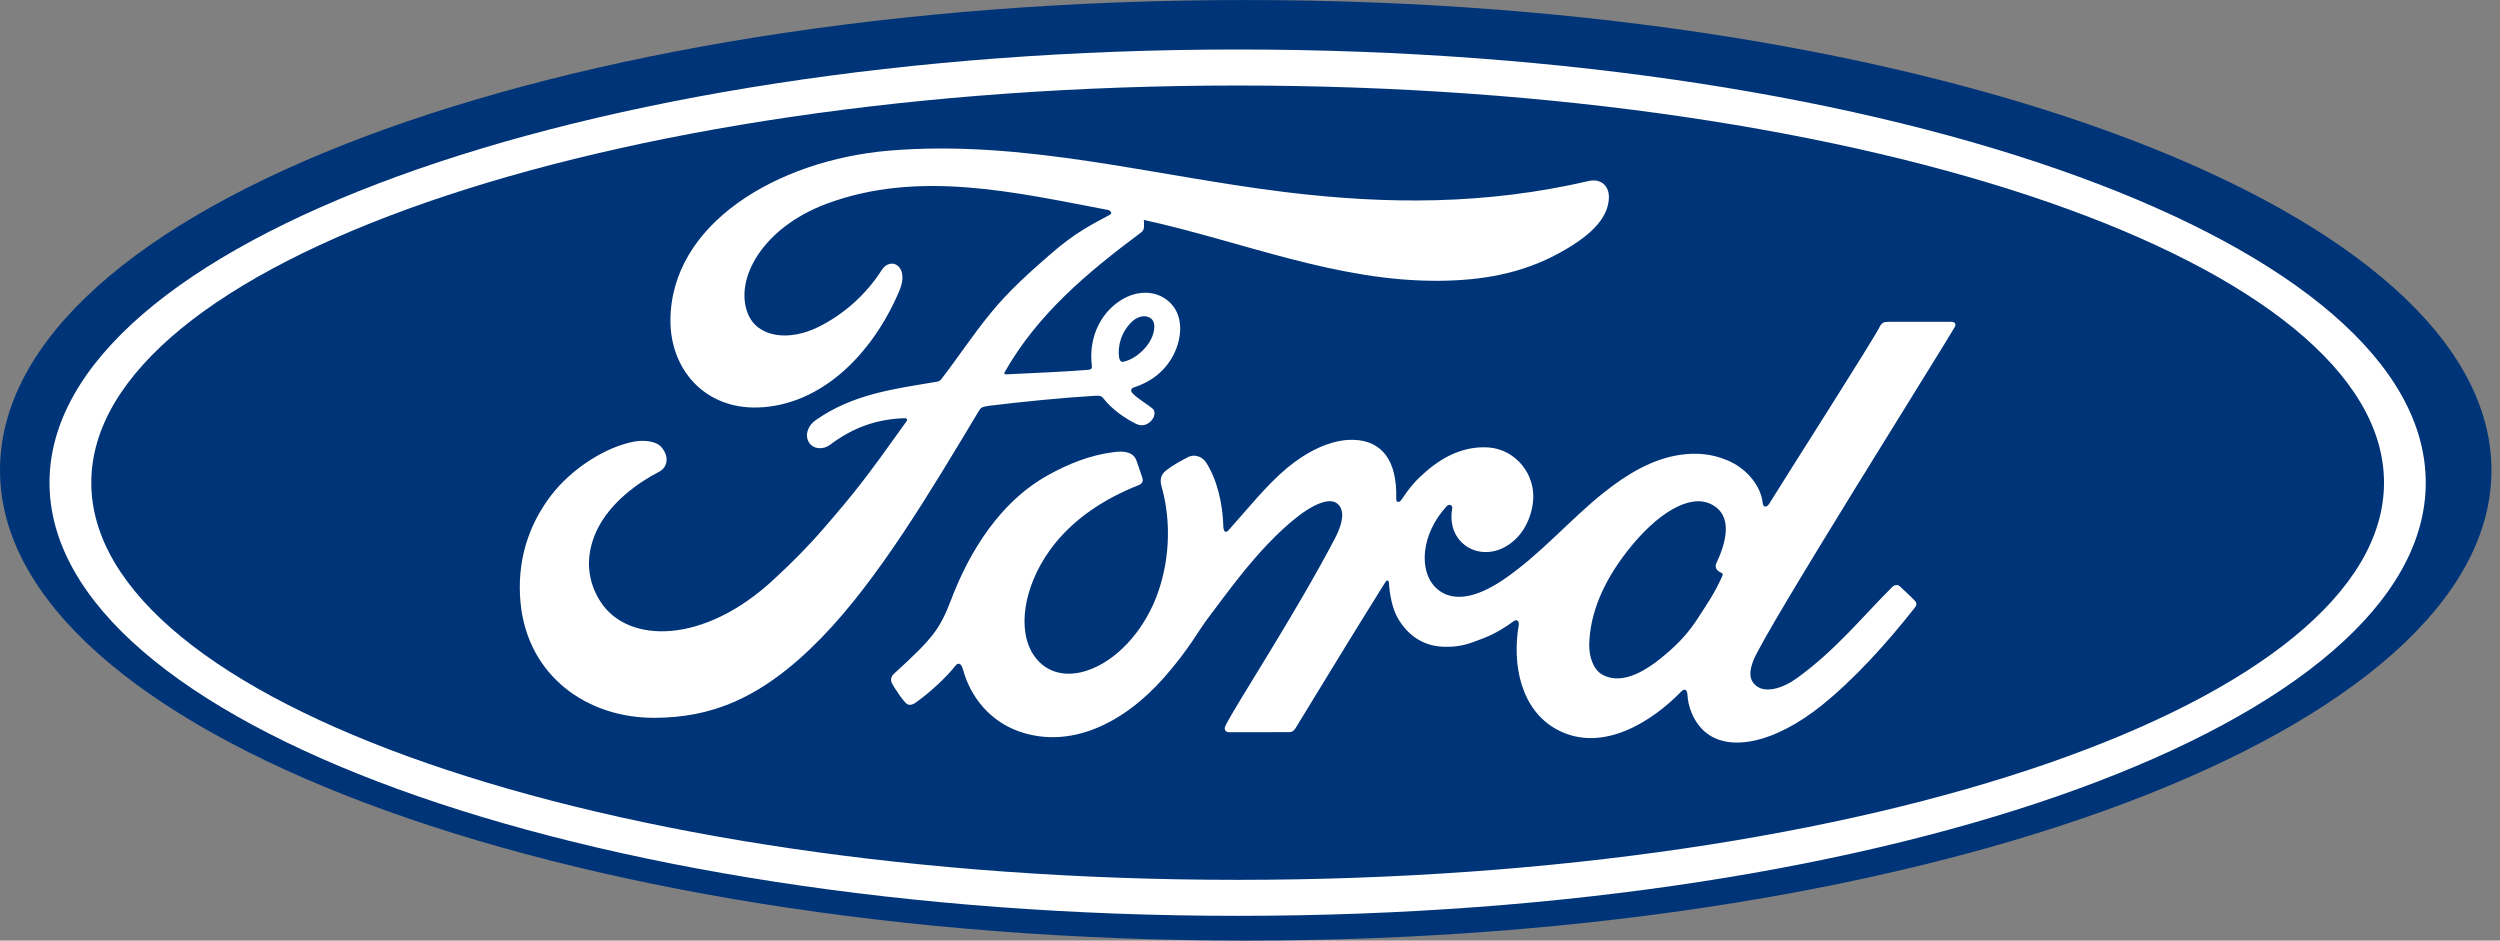 <?xml version="1.0" encoding="UTF-8"?>
<svg width="101px" height="38px" viewBox="0 0 101 38" version="1.1" xmlns="http://www.w3.org/2000/svg" xmlns:xlink="http://www.w3.org/1999/xlink">
    <rect x="0" y="0" width="101" height="38" fill="#808080" stroke="none"/>
    <!-- Generator: Sketch 47.1 (45422) - http://www.bohemiancoding.com/sketch -->
    <title>Group 5</title>
    <desc>Created with Sketch.</desc>
    <defs></defs>
    <g id="Page-1" stroke="none" stroke-width="1" fill="none" fill-rule="evenodd">
        <g id="FORD_18Expeditions_hub_home_launch" transform="translate(-16, -12)">
            <g id="header">
                <g id="Group-5" transform="translate(16, 12)">
                    <g id="Group-3" fill="#003478">
                        <path d="M50.327,0.001 C22.393,0.001 -3.49480969e-05,8.431 -3.49480969e-05,19 C-3.49480969e-05,29.505 22.577,38 50.327,38 C78.078,38 100.655,29.477 100.655,19 C100.655,8.524 78.078,0.001 50.327,0.001" id="Fill-1"></path>
                    </g>
                    <path d="M69.324,22.933 C69.339,23.022 69.449,23.107 69.558,23.149 C69.596,23.163 69.618,23.192 69.575,23.285 C69.264,23.979 68.979,24.38 68.589,24.983 C68.232,25.54 67.828,25.975 67.34,26.393 C66.604,27.029 65.581,27.721 64.736,27.256 C64.36,27.052 64.198,26.505 64.205,26.06 C64.225,24.812 64.755,23.53 65.738,22.271 C66.936,20.732 68.261,19.933 69.13,20.37 C70.029,20.817 69.742,21.904 69.34,22.757 C69.31,22.823 69.308,22.879 69.324,22.933 M78.975,13.206 C79.04,13.087 78.972,13 78.828,13 C78.077,13 77.091,13.002 76.309,13.002 C76.122,13.002 76.025,13.025 75.938,13.206 C75.649,13.784 72.128,19.289 71.472,20.358 C71.362,20.521 71.227,20.499 71.212,20.313 C71.145,19.678 70.62,18.948 69.792,18.599 C69.16,18.332 68.543,18.283 67.902,18.372 C66.744,18.534 65.712,19.172 64.805,19.891 C63.438,20.975 62.259,22.381 60.736,23.419 C59.905,23.984 58.767,24.477 58.005,23.742 C57.315,23.075 57.393,21.594 58.448,20.448 C58.559,20.329 58.692,20.429 58.671,20.537 C58.572,21.055 58.694,21.57 59.071,21.931 C59.531,22.361 60.189,22.41 60.753,22.123 C61.418,21.779 61.809,21.115 61.923,20.362 C62.099,19.193 61.237,18.162 60.157,18.079 C59.281,18.015 58.44,18.333 57.621,19.039 C57.211,19.394 56.977,19.657 56.622,20.184 C56.536,20.313 56.403,20.326 56.407,20.135 C56.448,18.638 55.854,17.796 54.668,17.769 C53.748,17.746 52.765,18.267 51.998,18.905 C51.158,19.609 50.423,20.542 49.636,21.418 C49.538,21.526 49.452,21.521 49.425,21.312 C49.401,20.32 49.162,19.359 48.722,18.678 C48.567,18.44 48.239,18.323 47.964,18.484 C47.837,18.556 47.395,18.768 47.073,19.039 C46.913,19.176 46.851,19.374 46.921,19.629 C47.346,21.11 47.253,22.795 46.677,24.217 C46.148,25.52 45.12,26.695 43.912,27.093 C43.116,27.356 42.288,27.227 41.777,26.491 C41.073,25.475 41.357,23.708 42.405,22.24 C43.33,20.949 44.668,20.128 46.003,19.599 C46.16,19.536 46.193,19.431 46.148,19.292 C46.076,19.063 45.96,18.751 45.913,18.608 C45.79,18.269 45.447,18.214 45.029,18.261 C44.059,18.379 43.184,18.726 42.32,19.208 C40.058,20.472 38.923,22.92 38.426,24.229 C38.187,24.857 37.982,25.25 37.717,25.598 C37.36,26.065 36.913,26.491 36.094,27.241 C36.02,27.31 35.965,27.454 36.027,27.587 C36.11,27.768 36.536,28.395 36.657,28.451 C36.79,28.519 36.945,28.424 37.006,28.377 C37.58,27.972 38.265,27.33 38.6,26.894 C38.718,26.745 38.839,26.808 38.901,27.034 C39.214,28.2 40.034,29.151 41.168,29.549 C43.242,30.279 45.395,29.222 47.019,27.383 C48.051,26.214 48.424,25.462 48.819,24.951 C49.49,24.084 50.813,22.144 52.388,20.899 C52.966,20.44 53.65,20.09 53.994,20.322 C54.27,20.508 54.359,20.942 53.916,21.782 C52.31,24.843 49.946,28.439 49.513,29.311 C49.434,29.462 49.503,29.581 49.655,29.581 C50.495,29.577 51.329,29.579 52.092,29.579 C52.219,29.573 52.275,29.512 52.339,29.419 C53.572,27.405 54.732,25.489 55.975,23.508 C56.045,23.391 56.109,23.481 56.112,23.532 C56.138,23.992 56.246,24.621 56.507,25.034 C56.977,25.797 57.644,26.125 58.382,26.13 C58.97,26.137 59.267,26.044 59.901,25.797 C60.417,25.598 60.831,25.335 61.149,25.098 C61.335,24.964 61.367,25.189 61.362,25.224 C61.078,26.822 61.429,28.716 62.952,29.501 C64.774,30.438 66.776,29.121 67.928,27.932 C68.04,27.817 68.162,27.829 68.173,28.076 C68.197,28.53 68.394,29.069 68.754,29.446 C69.719,30.456 71.667,30.056 73.621,28.478 C74.876,27.467 76.19,26.039 77.376,24.527 C77.42,24.469 77.453,24.374 77.368,24.279 C77.187,24.082 76.926,23.856 76.747,23.682 C76.665,23.61 76.545,23.631 76.476,23.685 C75.26,24.892 74.166,26.267 72.584,27.405 C72.051,27.794 71.201,28.107 70.819,27.568 C70.67,27.359 70.687,27.069 70.834,26.689 C71.295,25.489 78.596,13.89 78.975,13.206" id="Fill-4" fill="#FFFFFF"></path>
                    <path d="M45.209,14.43 C45.241,14.598 45.305,14.63 45.381,14.616 C45.756,14.541 46.166,14.229 46.408,13.868 C46.629,13.541 46.733,13.068 46.514,12.879 C46.318,12.709 45.999,12.757 45.763,12.968 C45.292,13.388 45.149,13.985 45.209,14.43 M26.465,29 C23.722,29.02 21.307,27.306 21.029,24.341 C20.875,22.697 21.335,21.233 22.255,20.026 C23.071,18.951 24.452,18.058 25.621,17.84 C26.002,17.769 26.513,17.814 26.724,18.068 C27.056,18.458 26.961,18.887 26.629,19.058 C25.737,19.518 24.664,20.306 24.133,21.382 C23.702,22.261 23.615,23.32 24.273,24.328 C25.374,26.009 28.444,26.055 31.298,23.374 C32.005,22.719 32.637,22.088 33.281,21.342 C34.538,19.889 34.956,19.359 36.627,17.016 C36.647,16.989 36.652,16.953 36.643,16.936 C36.629,16.906 36.606,16.898 36.558,16.895 C35.442,16.926 34.47,17.262 33.524,17.977 C33.252,18.177 32.86,18.149 32.689,17.885 C32.498,17.586 32.635,17.197 32.949,16.978 C34.47,15.908 36.131,15.715 37.827,15.425 C37.826,15.425 37.945,15.431 38.042,15.301 C38.738,14.397 39.264,13.582 40.007,12.668 C40.755,11.741 41.721,10.89 42.459,10.251 C43.49,9.355 44.15,9.054 44.822,8.684 C44.999,8.591 44.799,8.479 44.746,8.479 C40.996,7.767 37.099,6.845 33.375,8.239 C30.796,9.212 29.665,11.279 30.209,12.66 C30.596,13.64 31.871,13.8 33.064,13.209 C34.056,12.718 34.973,11.927 35.623,10.908 C35.988,10.342 36.754,10.751 36.34,11.733 C35.25,14.322 33.168,16.376 30.632,16.462 C28.474,16.533 27.082,14.928 27.086,12.948 C27.094,9.043 31.396,6.471 35.916,6.086 C41.359,5.631 46.515,7.097 51.92,7.76 C56.061,8.266 60.031,8.277 64.192,7.311 C64.685,7.203 65.03,7.52 64.998,8.022 C64.957,8.748 64.401,9.448 63.03,10.203 C61.471,11.068 59.84,11.33 58.137,11.344 C54.018,11.379 50.181,9.756 46.211,8.884 C46.216,9.059 46.261,9.269 46.115,9.38 C43.916,11.019 41.928,12.685 40.596,15.023 C40.552,15.077 40.576,15.129 40.654,15.124 C41.81,15.062 42.849,15.031 43.928,14.944 C44.117,14.928 44.124,14.881 44.108,14.741 C44.012,13.935 44.245,13.016 44.947,12.384 C45.665,11.733 46.563,11.659 47.159,12.128 C47.837,12.661 47.777,13.621 47.407,14.341 C47.029,15.071 46.406,15.462 45.808,15.652 C45.808,15.652 45.683,15.679 45.701,15.794 C45.725,15.979 46.539,16.435 46.609,16.557 C46.676,16.672 46.642,16.852 46.518,16.989 C46.431,17.089 46.296,17.183 46.123,17.18 C45.984,17.177 45.899,17.128 45.72,17.03 C45.355,16.83 44.897,16.501 44.593,16.113 C44.489,15.982 44.436,15.979 44.177,15.993 C43.009,16.061 41.188,16.239 39.954,16.395 C39.655,16.433 39.611,16.489 39.55,16.594 C37.583,19.873 35.482,23.409 33.177,25.776 C30.703,28.315 28.647,28.983 26.465,29" id="Fill-6" fill="#FFFFFF"></path>
                    <path d="M50.002,3.455 C24.422,3.455 3.688,10.671 3.688,19.5 C3.688,28.33 24.422,35.546 50.002,35.546 C75.581,35.546 96.314,28.33 96.314,19.5 C96.314,10.671 75.581,3.455 50.002,3.455 M50.002,37 C23.491,37 2,29.165 2,19.5 C2,9.834 23.491,2 50.002,2 C76.51,2 98,9.834 98,19.5 C98,29.165 76.51,37 50.002,37" id="Fill-8" fill="#FFFFFF"></path>
                </g>
            </g>
        </g>
    </g>
</svg>